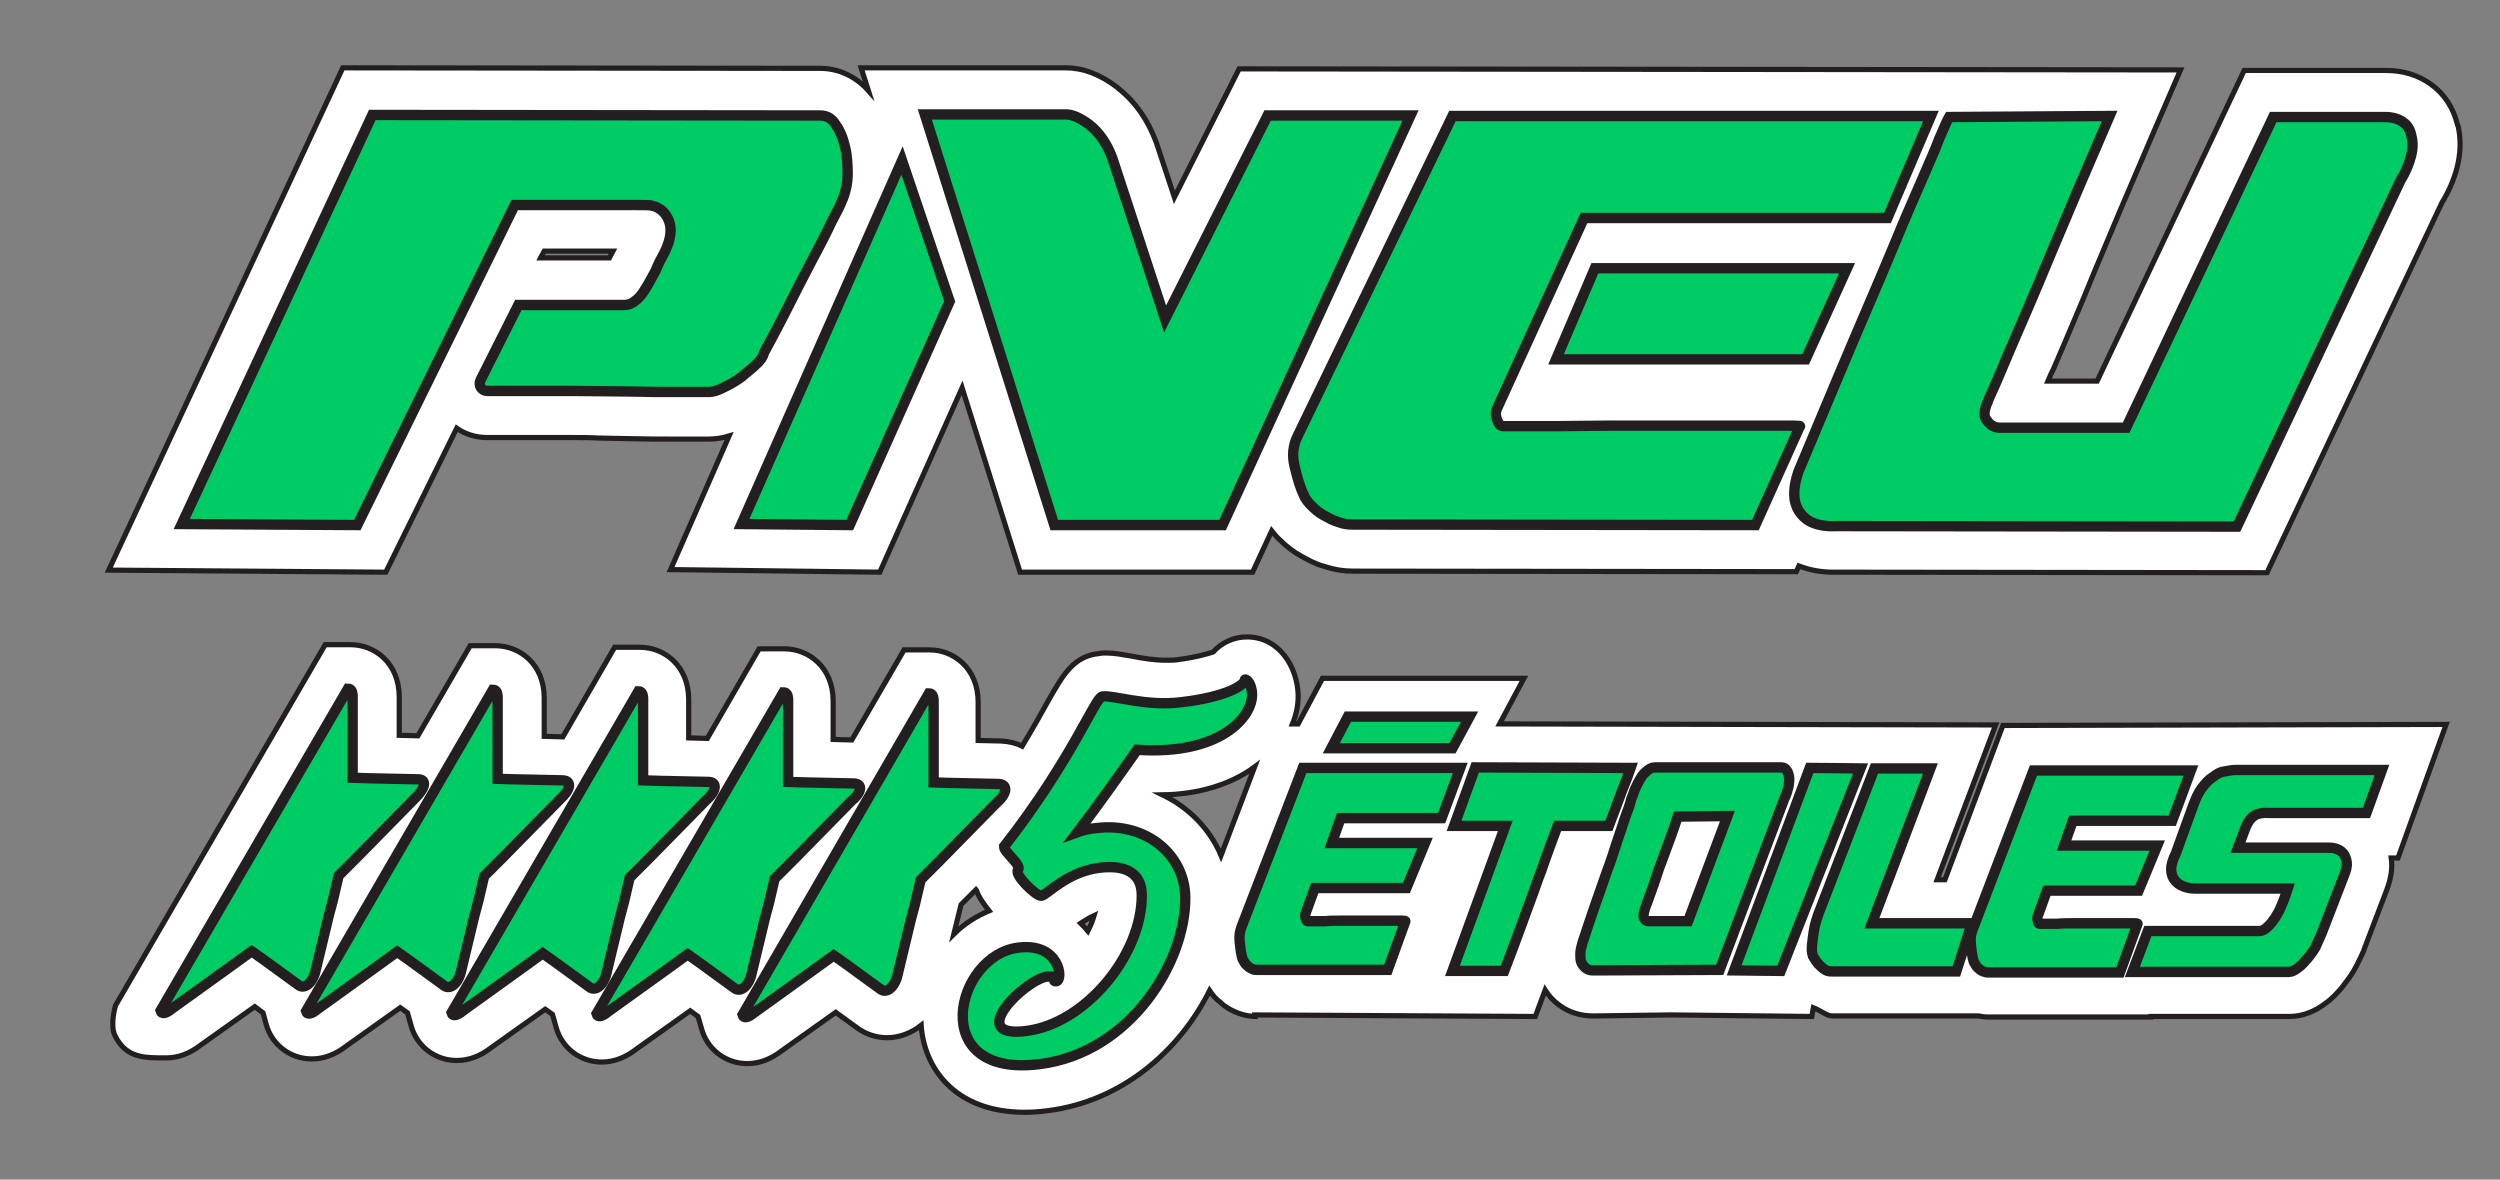 <?xml version="1.0" encoding="utf-8"?>
<!-- Generator: Adobe Illustrator 28.2.0, SVG Export Plug-In . SVG Version: 6.00 Build 0)  -->
<svg version="1.1" id="Layer_1" xmlns="http://www.w3.org/2000/svg" xmlns:xlink="http://www.w3.org/1999/xlink" x="0px" y="0px"
	 viewBox="0 0 482.8 227.8" style="enable-background:new 0 0 482.8 227.8;" xml:space="preserve">
<rect x="0" y="0" width="482.8" height="227.8" fill="#808080" stroke="none"/>
<style type="text/css">
	.st0{fill:#FFFFFF;stroke:#231F20;stroke-miterlimit:10;}
	.st1{fill:#00CC66;stroke:#231F20;stroke-width:2;stroke-miterlimit:10;}
</style>
<path class="st0" d="M241.8,196l54.7,0.3l1.9-5.1c0.7,1.1,1.6,2.1,2.7,2.9c1.9,1.4,4.1,2.1,6.6,2.1h0.1l14.9-0.2l0,0l27.2,0.3
	l0.3-1.7c1.3,0.5,2.6,1.6,3.6,1.6h28.3c0.5,0.1,1.1,0.2,1.8,0.2h31.5l0-0.1h26.7c3.5,0,6-1.8,6.8-2.4c1.5-1,2.5-2.2,3.3-3.1l0.6-0.8
	c0.7-0.9,1.6-2.1,2.4-3.7c0.5-1.1,1.2-2.3,1.6-3.6l4-10.5c0.9-2.3,1.3-4.4,1-6.5h1.3l9.3-25.8l-85.6,0.2l-11.2,29.8h-1.5l11.3-29.9
	l-95.8-0.2l4.7-8.8h-38.9l-4.7,8.8h-1.1c0.7-1.7,1.1-3.5,1.1-5.2l0-0.3l0-0.2c-0.2-5.4-3.7-11.1-9.9-11.1c-2.5,0-4.9,1.1-6.5,2.9
	c-0.9,0.3-3.1,1-6.9,1.5c-0.7,0.1-1.4,0.1-2.2,0.1c-2.4,0-4.7-0.4-6.7-0.8c-1.8-0.3-3.3-0.6-4.9-0.6c-0.4,0-0.9,0-1.3,0.1
	c-5,0.5-7,4.1-9.9,9.2c-1.2,2.2-2.9,5.2-5,8.7c-1.2-0.6-2.5-0.9-4-1l-4.5-0.1v-7.4c0-6.6-4.8-10.1-9.4-10.1h-4.9l-10.1,17.4
	l-3.6-0.1v-7.4c0-6.6-4.8-10.1-9.4-10.1h-4.9l-10,17.3l-3.6-0.1v-7.4c0-6.6-4.8-10.1-9.4-10.1h-4.9l-10,17.3l-3.6-0.1v-7.4
	c0-6.6-4.8-10.1-9.4-10.1h-4.9l-10.1,17.4l-3.6-0.1v-7.4c0-6.6-4.8-10.1-9.4-10.1h-4.9l-40.5,69.7c0,0-1.1,3.7-0.1,5.8
	c2.2,4.4,5.7,4.3,9.9,4.3c2.3,0,4.5-0.8,6.7-2.5l10.4-7.4l1.6,1.2l0.6,2.2c1.1,4,4.7,6.7,8.8,6.7c2.3,0,4.5-0.8,6.7-2.5l10.4-7.4
	l1.4,1l0.7,2.5c1.1,4,4.7,6.7,8.8,6.7c2.3,0,4.5-0.8,6.7-2.5l10.4-7.4l1.4,1l0.7,2.5c1.1,4,4.7,6.7,8.8,6.7c2.3,0,4.5-0.8,6.7-2.5
	l10.4-7.4l1.5,1.1l0.7,2.4c1.1,4,4.7,6.7,8.8,6.7c2.3,0,4.5-0.8,6.7-2.5l10.4-7.4l4,2.9c1.7,1.3,3.8,2,5.9,2c2.4,0,4.7-0.9,6.6-2.4
	c0.5,7.8,6.1,16.8,20,16.8h0c1.4,0,2.9-0.1,4.4-0.3c14.4-1.8,25.5-11.6,31.3-23.2c0.6,0.9,1.2,1.6,2,2.2c0.8,0.8,1.8,1.4,2.7,1.8
	c2.1,1,3.9,1,4.6,1 M242.3,148.1l-6.5,17.1c-2.1-5-6.1-9.2-11.3-11.7C231.5,153.4,237.7,151.5,242.3,148.1z M211.3,176.8
	c-0.3,1-0.7,2-1.2,3c-0.4-0.5-0.9-1-1.4-1.5C209.5,177.8,210.4,177.2,211.3,176.8z M188.7,172.3c0.3,0.8,1.1,2.1,2.3,3.6
	c-2.4,1-4.8,2.5-6.8,4.5l0.1-0.4l1.3-5.3l2.9-2.9C188.6,171.9,188.6,172.1,188.7,172.3z"/>
<path class="st1" d="M80.7,150.5l-4.7-0.1l-4.7-0.1l0,0l-3.2-0.1v-4.1v-5.8v-5.8c0-1-0.3-1.5-0.9-1.5L31,195.2
	c0.2,0.7,1,0.6,2.2-0.4l5.7-4.1l5.7-4.1l0,0l4-2.9l2.4,1.7l0,0l3.3,2.4l3.3,2.4c1.2,1,2.9-0.4,3.4-3l2.5-10.4l0.8-3l0,0l1.1-4.7
	l3.8-3.8l0,0l10.9-11.1C82.2,152.2,82.5,150.5,80.7,150.5z"/>
<path class="st1" d="M108.7,150.7l-4.7-0.1l-4.7-0.1l0,0l-3.2-0.1v-4.1v-5.8v-5.8c0-1-0.3-1.5-0.9-1.5l-36.1,62.1
	c0.2,0.7,1,0.6,2.2-0.4l5.7-4.1l5.7-4.1l0,0l4-2.9l2.4,1.7l0,0l3.3,2.4l3.3,2.4c1.2,1,2.9-0.4,3.4-3l2.5-10.4l0.8-3l0,0l1.1-4.7
	l3.8-3.8l0,0l10.9-11.1C110.2,152.5,110.5,150.8,108.7,150.7z"/>
<path class="st1" d="M136.8,151l-4.7-0.1l-4.7-0.1l0,0l-3.2-0.1v-4.1v-5.8v-5.8c0-1-0.3-1.5-0.9-1.5l-36.1,62.1
	c0.2,0.7,1,0.6,2.2-0.4l5.7-4.1l5.7-4.1l0,0l4-2.9l2.4,1.7l0,0l3.3,2.4l3.3,2.4c1.2,1,2.9-0.4,3.4-3l2.5-10.4l0.8-3l0,0l1.1-4.7
	l3.8-3.8l0,0l10.9-11.1C138.4,152.8,138.6,151,136.8,151z"/>
<path class="st1" d="M164.8,151.3l-4.7-0.1l-4.7-0.1l0,0l-3.2-0.1v-4.1V141v-5.8c0-1-0.3-1.5-0.9-1.5l-36.1,62.1
	c0.2,0.7,1,0.6,2.2-0.4l5.7-4.1l5.7-4.1l0,0l4-2.9l2.4,1.7l0,0l3.3,2.4l3.3,2.4c1.2,1,2.9-0.4,3.4-3l2.5-10.4l0.8-3l0,0l1.1-4.7
	l3.8-3.8l0,0l10.9-11.1C166.5,153,166.7,151.3,164.8,151.3z"/>
<path class="st1" d="M192.9,151.4l-4.7-0.1l-4.7-0.1l0,0l-3.2-0.1v-4.1v-5.8v-5.8c0-1-0.3-1.5-0.9-1.5L143.4,196
	c0.2,0.7,1,0.6,2.2-0.4l5.7-4.1l5.7-4.1l0,0l4-2.9l2.4,1.7l0,0l3.3,2.4l3.3,2.4c1.2,1,2.9-0.4,3.4-3l2.5-10.4l0.8-3l0,0l1.1-4.7
	l3.8-3.8l0,0l10.9-11.1C194.5,153.3,194.7,151.5,192.9,151.4z"/>
<g>
	<path class="st0" d="M239.3,13.3l-12.5,24.8l-3.4-10.3l-0.1-0.3c-1.6-4.3-4-7.8-7.3-10.4l-0.2-0.2c-3.4-2.6-6.7-3.8-10-3.8
		c-0.2,0-0.4,0-0.6,0h-27.6h-11.3l1.4,4.4c-2.4-2.7-5.7-4.3-9.3-4.3l-92.2-0.1L21,110.1l53.5,0.4l13.7-27.8c1.7,1.2,3.8,1.8,5.9,1.8
		h16.6c1.7,0,3.4,0,5,0.1l0.1,0c1.7,0,3.4,0.1,5.1,0.1c3.5,0.1,6.7,0.1,9.5,0.1h6.4c1.3,0,2.7-0.2,4-0.6L129.5,110l40.4,0.5
		l15.9-35.6l11.2,35.6h44.9l3.7-8c0.5,0.6,0.9,1.2,1.5,1.7c1.3,1.3,2.7,2.4,4.2,3.2c1.1,0.6,2.6,1.5,4.5,2c1.8,0.6,3.6,0.9,5.5,0.9
		l85.6,0.1l0.5-1.1c2.1,0.8,4.3,1.2,6.6,1.2c0.4,0,0.8,0,1.2,0l82.6,0.1l33.8-71.5c1.3-2.1,2.3-4.4,2.9-6.7c0.7-2.8,0.8-5.5,0.2-8.1
		l-0.1-0.2c-0.8-3.3-2.6-6-5.1-7.8c-2.5-1.8-5.4-2.7-8.8-2.7h-27.3L405,73.6h-9.5c0.3-0.7,0.6-1.5,1-2.2l1.2-2.8
		c0.8-1.9,1.7-3.9,2.6-6.1c1.4-3.3,2.8-6.6,4.2-10.1c3.3-7.9,7.1-16.9,11.2-26.4l5.4-12.5L239.3,13.3z M118.4,48.5
		c-0.1,0.2-0.3,0.5-0.4,0.7c-0.1,0.2-0.2,0.4-0.3,0.6h-13.3l0.7-1.3H118.4z"/>
	<path class="st1" d="M35.1,101.2l36.8-79l86.5,0.1c1.3,0,2.3,0.6,3,1.8c0.8,1.1,1.4,2.5,1.8,4.3c0.4,1.6,0.5,3.4,0.5,5.2
		c0,1.8-0.4,3.4-0.9,4.7c-0.3,0.6-0.6,1.6-1.3,2.8c-0.6,1.1-1.3,2.5-2,4c-0.8,1.5-1.6,3.2-2.5,4.8c-0.9,1.8-1.8,3.4-2.7,5.2
		c-2,4-4.3,8.5-6.8,13.1c-0.1,0.6-0.6,1.4-1.4,2.1c-0.9,0.9-1.9,1.6-2.9,2.5c-1.1,0.8-2.3,1.5-3.4,2c-1.1,0.6-2.1,0.9-2.9,0.9
		c-1.4,0-3.5,0-6.4,0c-2.8,0-5.9,0-9.4-0.1c-3.4,0-6.8-0.1-10.4-0.1c-3.5,0-6.8,0-9.6,0c-2.9,0-5.2,0-7,0l0,0
		c-1.1,0-1.8-1.1-1.3-2.1l7.3-14.5h20.4c0.9,0,1.6-0.3,2.3-0.9c0.8-0.6,1.4-1.5,2-2.5c0.6-0.9,1.1-2,1.8-3.2
		c0.5-1.3,1.1-2.4,1.8-3.7c1.1-2.3,1.4-4.3,0.8-5.9c-0.6-1.6-1.8-2.7-3.4-3c-0.4-0.1-1.4-0.1-2.8-0.1s-3.2,0-5.1,0s-3.9,0-6.1,0
		c-2.1,0-4.2,0-5.9,0c-1.9,0-3.3,0-4.6,0c-1.1,0-1.8,0-1.9,0L69,101.4L35.1,101.2z"/>
	<path class="st1" d="M143.2,101.2l31-70.2l9.2,27.2l-19.3,43.2L143.2,101.2z M225,61.6l19.8-39.3h27.6l-36.3,79.1h-32.5l-25-79.3
		h26.9c1.3-0.1,2.9,0.5,4.9,2c1.9,1.5,3.4,3.7,4.4,6.4L225,61.6z"/>
	<path class="st1" d="M280.5,22.4h92.4l-8.4,19.7h-58.6l-16.8,36.8c-0.3,0.6-0.3,1.4,0,2.1c0.3,0.9,0.6,1.3,1.3,1.3
		c0.4,0,1.5,0,3.4,0c1.9,0,4.4,0,7.3,0c2.9,0,6.2-0.1,9.7-0.1s7.2,0,10.9,0c3.7,0,7.2,0,10.7,0c3.4,0,6.4,0,9.1,0c2.7,0,2.7,0,4.2,0
		c1.5,0,2.1,0.1,1.9,0.1l-8.6,19.1l-77.8-0.1c-0.9,0-1.8-0.1-2.8-0.5c-1-0.3-1.9-0.8-2.8-1.3c-0.9-0.5-1.6-1.1-2.3-1.8
		c-0.6-0.6-1.3-1.4-1.5-2.1c-0.8-1.6-1.3-3.5-1.8-5.6c-0.5-2-0.3-4,0.6-5.8L280.5,22.4z M308,51.8h48.7l-8,17.6h-48.2L308,51.8z"/>
	<path class="st1" d="M407.4,22.4c-4.2,9.7-8,18.6-11.3,26.5c-1.4,3.4-2.8,6.7-4.2,10c-1.4,3.3-2.7,6.2-3.8,8.8s-2,4.8-2.8,6.6
		c-0.8,1.8-1.3,2.8-1.4,3.2c-0.8,1.8-0.9,3-0.1,3.8c0.6,0.9,1.5,1.3,2.5,1.3h24.3L439,22.6h21.6c1.5,0,2.7,0.4,3.5,1
		c0.9,0.6,1.4,1.6,1.6,2.7c0.3,1.1,0.3,2.4-0.1,3.9c-0.4,1.5-1,3-2,4.6l-31.6,66.9l-77.1-0.1c-1.9,0.1-3.4-0.1-4.7-0.6
		c-1.3-0.5-2.1-1.3-2.8-2.3c-0.6-1-0.9-2.1-0.9-3.4c0-1.3,0.3-2.7,0.8-4.2c5.1-12.1,9.6-23,13.8-32.7c1.8-4.2,3.5-8.2,5.2-12.3
		c1.6-4,3.3-7.7,4.7-11s2.7-6.1,3.5-8.3c1-2.3,1.6-3.7,1.9-4.2L407.4,22.4z"/>
</g>
<path class="st1" d="M314.3,150c0,0-0.4,1.1-0.7,1.8c-0.3,0.7-0.5,1.3-0.8,2.1c-0.6,1.6-1.3,3.5-2.1,5.6h-9.9
	c-0.6,1.5-1.1,3-1.6,4.3c-0.5,1.3-1,2.8-1.6,4.5c-0.7,1.7-1.2,3.4-1.9,5.2c-1.5,4.1-3.2,8.8-5.2,14h-10l10.2-28h-9.9l4.1-11.3
	c5.5,0,30,0.1,30,0.1L314.3,150z"/>
<path class="st1" d="M307.7,187.4c-0.6,0-1-0.1-1.4-0.4s-0.7-0.7-0.9-1.1c-0.2-0.5-0.2-1-0.2-1.7c0-0.7,0.2-1.3,0.4-2.1
	c1.7-5.2,3.3-9.8,4.8-14c0.7-1.8,1.2-3.5,1.8-5.3c0.6-1.7,1.1-3.3,1.6-4.8c0.5-1.4,1-2.6,1.2-3.6c0.4-1,0.6-1.6,0.7-1.9
	c0.7-1.5,1.3-2.7,2-3.3c0.7-0.7,1.3-1,1.9-1h24.4c0.5,0,0.8,0.2,1,0.5c0.3,0.4,0.4,0.8,0.5,1.3c0.1,0.6,0,1.2-0.1,1.9
	c-0.2,0.8-0.4,1.5-0.8,2.3l-12.5,33.1L307.7,187.4z M324,157.7c-1,3.1-2.1,5.9-3,8.4c-0.4,1-0.8,2.1-1.1,3.1s-0.7,2-1,2.9
	c-0.3,0.9-0.6,1.6-0.8,2.2s-0.4,1-0.4,1.1c-0.3,0.9-0.4,1.5-0.2,1.9s0.5,0.6,0.8,0.6h7.7l7.6-20.3L324,157.7z"/>
<path class="st1" d="M343.9,187.5l-9-0.1l14.6-39.1c1.9,0,9.8,0.1,9.8,0.1L343.9,187.5z"/>
<path class="st1" d="M362,148.4h10.8l-11.3,29.9h19.3l-3,9.3h-24.2c-0.7,0-1.3-0.3-2-1c-0.7-0.6-1.1-1.3-1.5-2
	c-0.1-0.3-0.2-0.8-0.2-1.3c0-0.7,0.1-1.3,0.2-2.2c0.1-0.8,0.2-1.5,0.4-2.4c0.2-0.8,0.4-1.4,0.6-2L362,148.4z"/>
<g>
	<path class="st1" d="M239.8,178.9c-0.4,1-0.5,1.9-0.4,2.9c0.1,1,0.2,1.9,0.4,2.8c0.1,0.4,0.2,0.8,0.4,1c0.2,0.4,0.4,0.7,0.7,0.9
		c0.3,0.3,0.6,0.5,0.9,0.6c0.3,0.2,0.6,0.2,0.9,0.2H268l3.4-9.4c0.1,0-0.1-0.1-0.6-0.1c-0.5,0-1.1,0-2,0s-1.8,0-3,0s-2.3,0-3.4,0
		s-2.3,0-3.4,0c-1.1,0-2.2,0-3.1,0.1c-1,0-1.7,0-2.3,0s-1,0-1.1,0s-0.3-0.2-0.4-0.7c-0.1-0.4,0-0.8,0.1-1l1.7-4.7h17.7l3.6-8.7h-18
		l1.7-4.8h19.5l3.6-9.7h-30.4L239.8,178.9z"/>
	<path class="st1" d="M419.5,158.5l3.6-9.7h-30.4L381,179.4c-0.4,1-0.5,1.9-0.4,2.9c0.1,1,0.2,1.9,0.4,2.8c0.1,0.4,0.2,0.8,0.4,1
		c0.2,0.4,0.4,0.7,0.7,0.9c0.3,0.3,0.6,0.5,0.9,0.6c0.3,0.1,0.6,0.2,0.9,0.2h25.5l3.4-9.4c0.1,0-0.1-0.1-0.6-0.1s-1.1,0-2,0
		c-0.9,0-1.8,0-3,0s-2.3,0-3.4,0c-1.1,0-2.3,0-3.4,0s-2.2,0-3.1,0.1c-1,0-1.7,0-2.3,0c-0.6,0-1,0-1.1,0c-0.2,0-0.3-0.2-0.4-0.7
		c-0.1-0.4,0-0.8,0.1-1l1.7-4.7h17.7l3.6-8.7h-18l1.7-4.8L419.5,158.5z"/>
</g>
<path class="st1" d="M448.6,179.6c-0.3,0.9-0.8,1.8-1.2,2.8s-1.1,1.8-1.7,2.6c-0.7,0.8-1.2,1.4-1.9,1.9c-0.7,0.5-1.2,0.8-1.8,0.8
	h-30.2l3-7.9h21.5c0.6,0,1.1-0.3,1.6-0.8c0.6-0.5,1-1.1,1.5-1.8c0.2-0.4,0.5-0.8,0.8-1.4c0.3-0.6,0.5-1.2,0.8-1.9
	c0.3-0.7,0.5-1.4,0.8-2.3H424c-0.8,0-1.5-0.1-2.3-0.4s-1.3-0.7-1.7-1.2s-0.7-1.2-0.7-2.1c0-0.9,0.3-1.9,0.9-3.1l3.4-9.4
	c0.5-1.3,1-2.4,1.6-3.2c0.7-0.9,1.3-1.6,2.1-2.1c0.8-0.6,1.4-1,2.2-1.1s1.4-0.3,2.1-0.3h28.4L457,157h-19c-1-0.1-2,0.1-2.6,0.5
	c-0.7,0.4-1.2,1.1-1.7,2.2l-1.5,4h17.6c0.6,0,1.1,0.1,1.6,0.3c0.5,0.2,0.9,0.5,1.2,0.9s0.5,1,0.6,1.6c0.1,0.7-0.1,1.5-0.5,2.5
	L448.6,179.6z"/>
<path class="st1" d="M219.6,144.8c-2.8,4-7.9,11.2-11.5,15.9c1.1-0.4,2.4-0.7,3.8-0.8c9.4-1.1,16.9,5.1,17,13.4
	c0.1,12.5-10.6,30-28.1,32.2c-22,2.8-16.3-21.1-4.1-22.5c8-1,8.7,6.3,7.3,6.5c-1.1,0.1,0.5-1.1-1.8-0.9c-4.3,0.6-15.9,12-4,10.5
	c11.3-1.4,22.3-14.5,22.3-26.2c0-4.7-3.7-5.9-8.3-5.3c-6.2,0.8-10.1,5.3-11.1,5.4c-1,0.1-5.3-4.1-4.5-5c0.8-0.9-2.7-3.4-2.7-4.5
	c13.2-16.9,17.6-28.9,19-29c2.2-0.3,8.4,2,15.3,1.1c8.6-1,12.2-3.3,12.2-4.3c0-0.3,1.3,0.2,1.4,2.8
	C241.9,138.4,235.7,145.9,219.6,144.8z"/>
<polygon class="st1" points="280.5,144.5 257.1,144.5 260.3,138.4 283.8,138.4 "/>
</svg>
